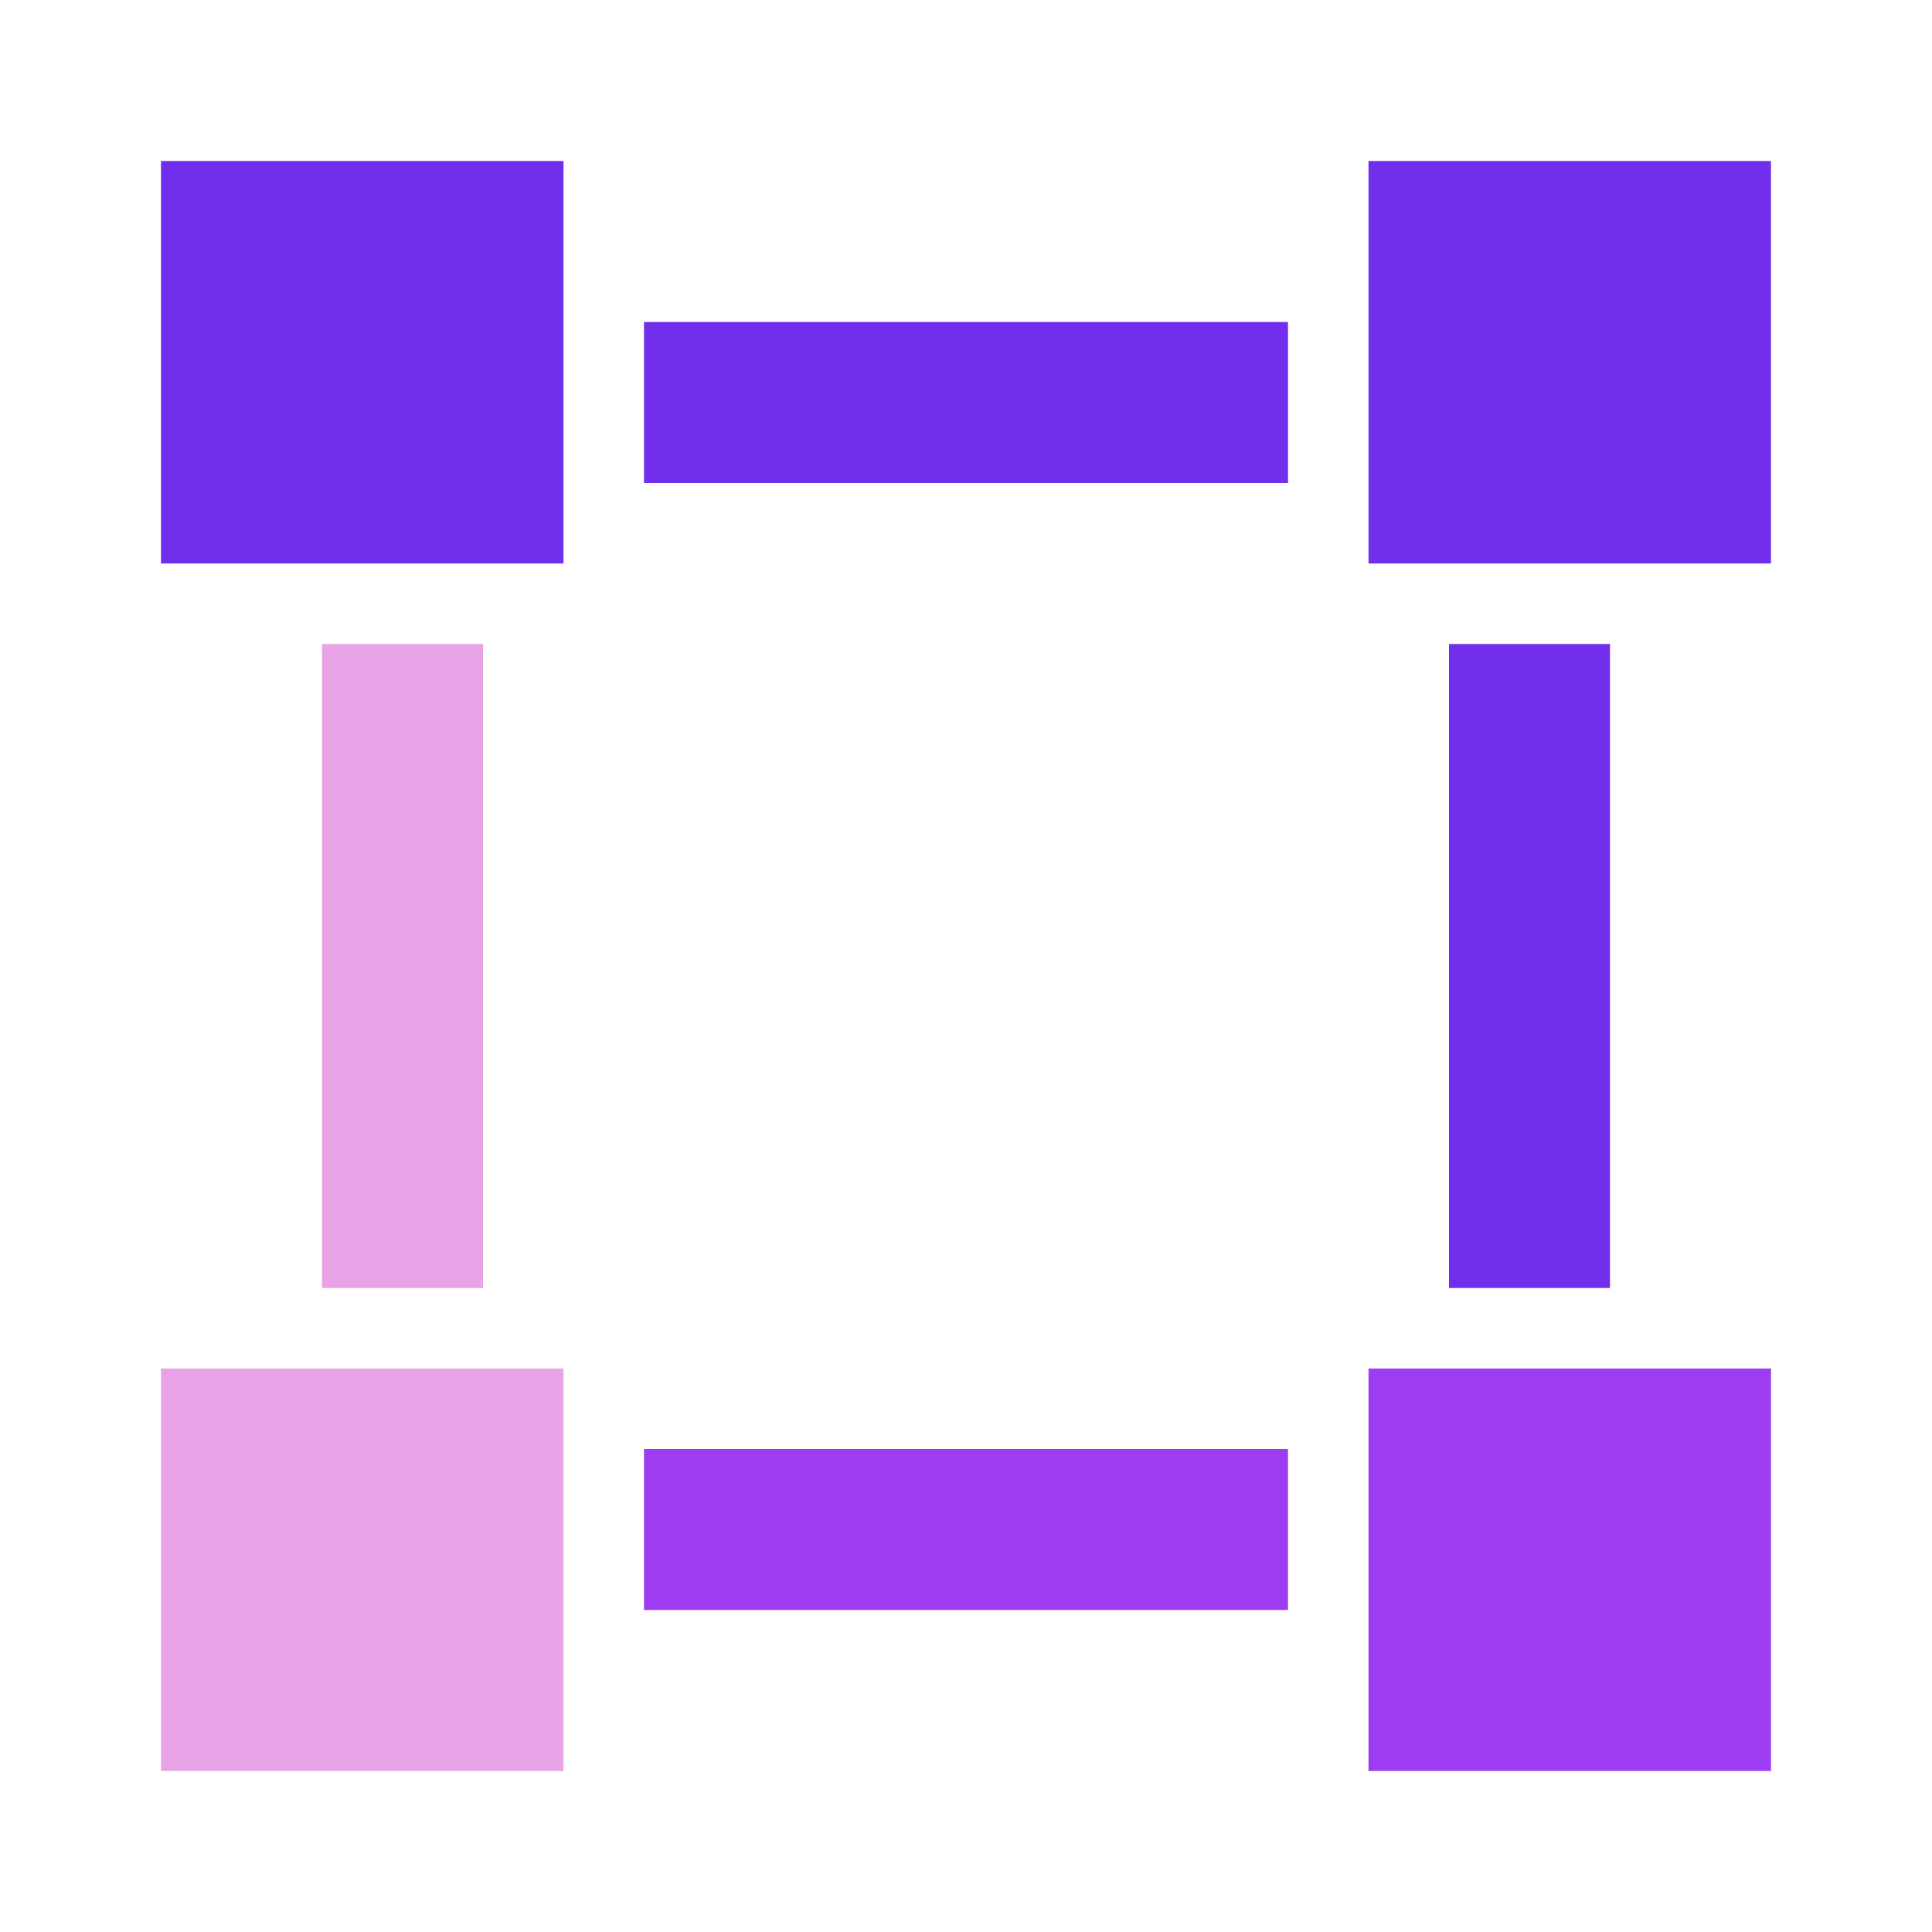 <?xml version="1.0" encoding="UTF-8"?>
<svg width="72px" height="72px" viewBox="0 0 72 72" version="1.1" xmlns="http://www.w3.org/2000/svg" xmlns:xlink="http://www.w3.org/1999/xlink">
    <title>编组 87</title>
    <g id="1111" stroke="none" stroke-width="1" fill="none" fill-rule="evenodd">
        <g id="编组-87">
            <polygon id="路径" points="0 0 72 0 72 72 0 72"></polygon>
            <polygon id="路径" fill="#712FED" fill-rule="nonzero" points="6 6 21 6 21 21 6 21"></polygon>
            <polygon id="路径" fill="#E8A3E7" fill-rule="nonzero" points="6 51 21 51 21 66 6 66"></polygon>
            <polygon id="路径" fill="#712FED" fill-rule="nonzero" points="51 6 66 6 66 21 51 21"></polygon>
            <polygon id="路径" fill="#9D3DF2" fill-rule="nonzero" points="51 51 66 51 66 66 51 66"></polygon>
            <polygon id="路径" fill="#712FED" fill-rule="nonzero" points="24 12 48 12 48 18 24 18"></polygon>
            <polygon id="路径" fill="#E8A3E7" fill-rule="nonzero" points="12 24 18 24 18 48 12 48"></polygon>
            <polygon id="路径" fill="#712FED" fill-rule="nonzero" points="54 24 60 24 60 48 54 48"></polygon>
            <polygon id="路径" fill="#9D3DF2" fill-rule="nonzero" points="24 54 48 54 48 60 24 60"></polygon>
        </g>
    </g>
</svg>